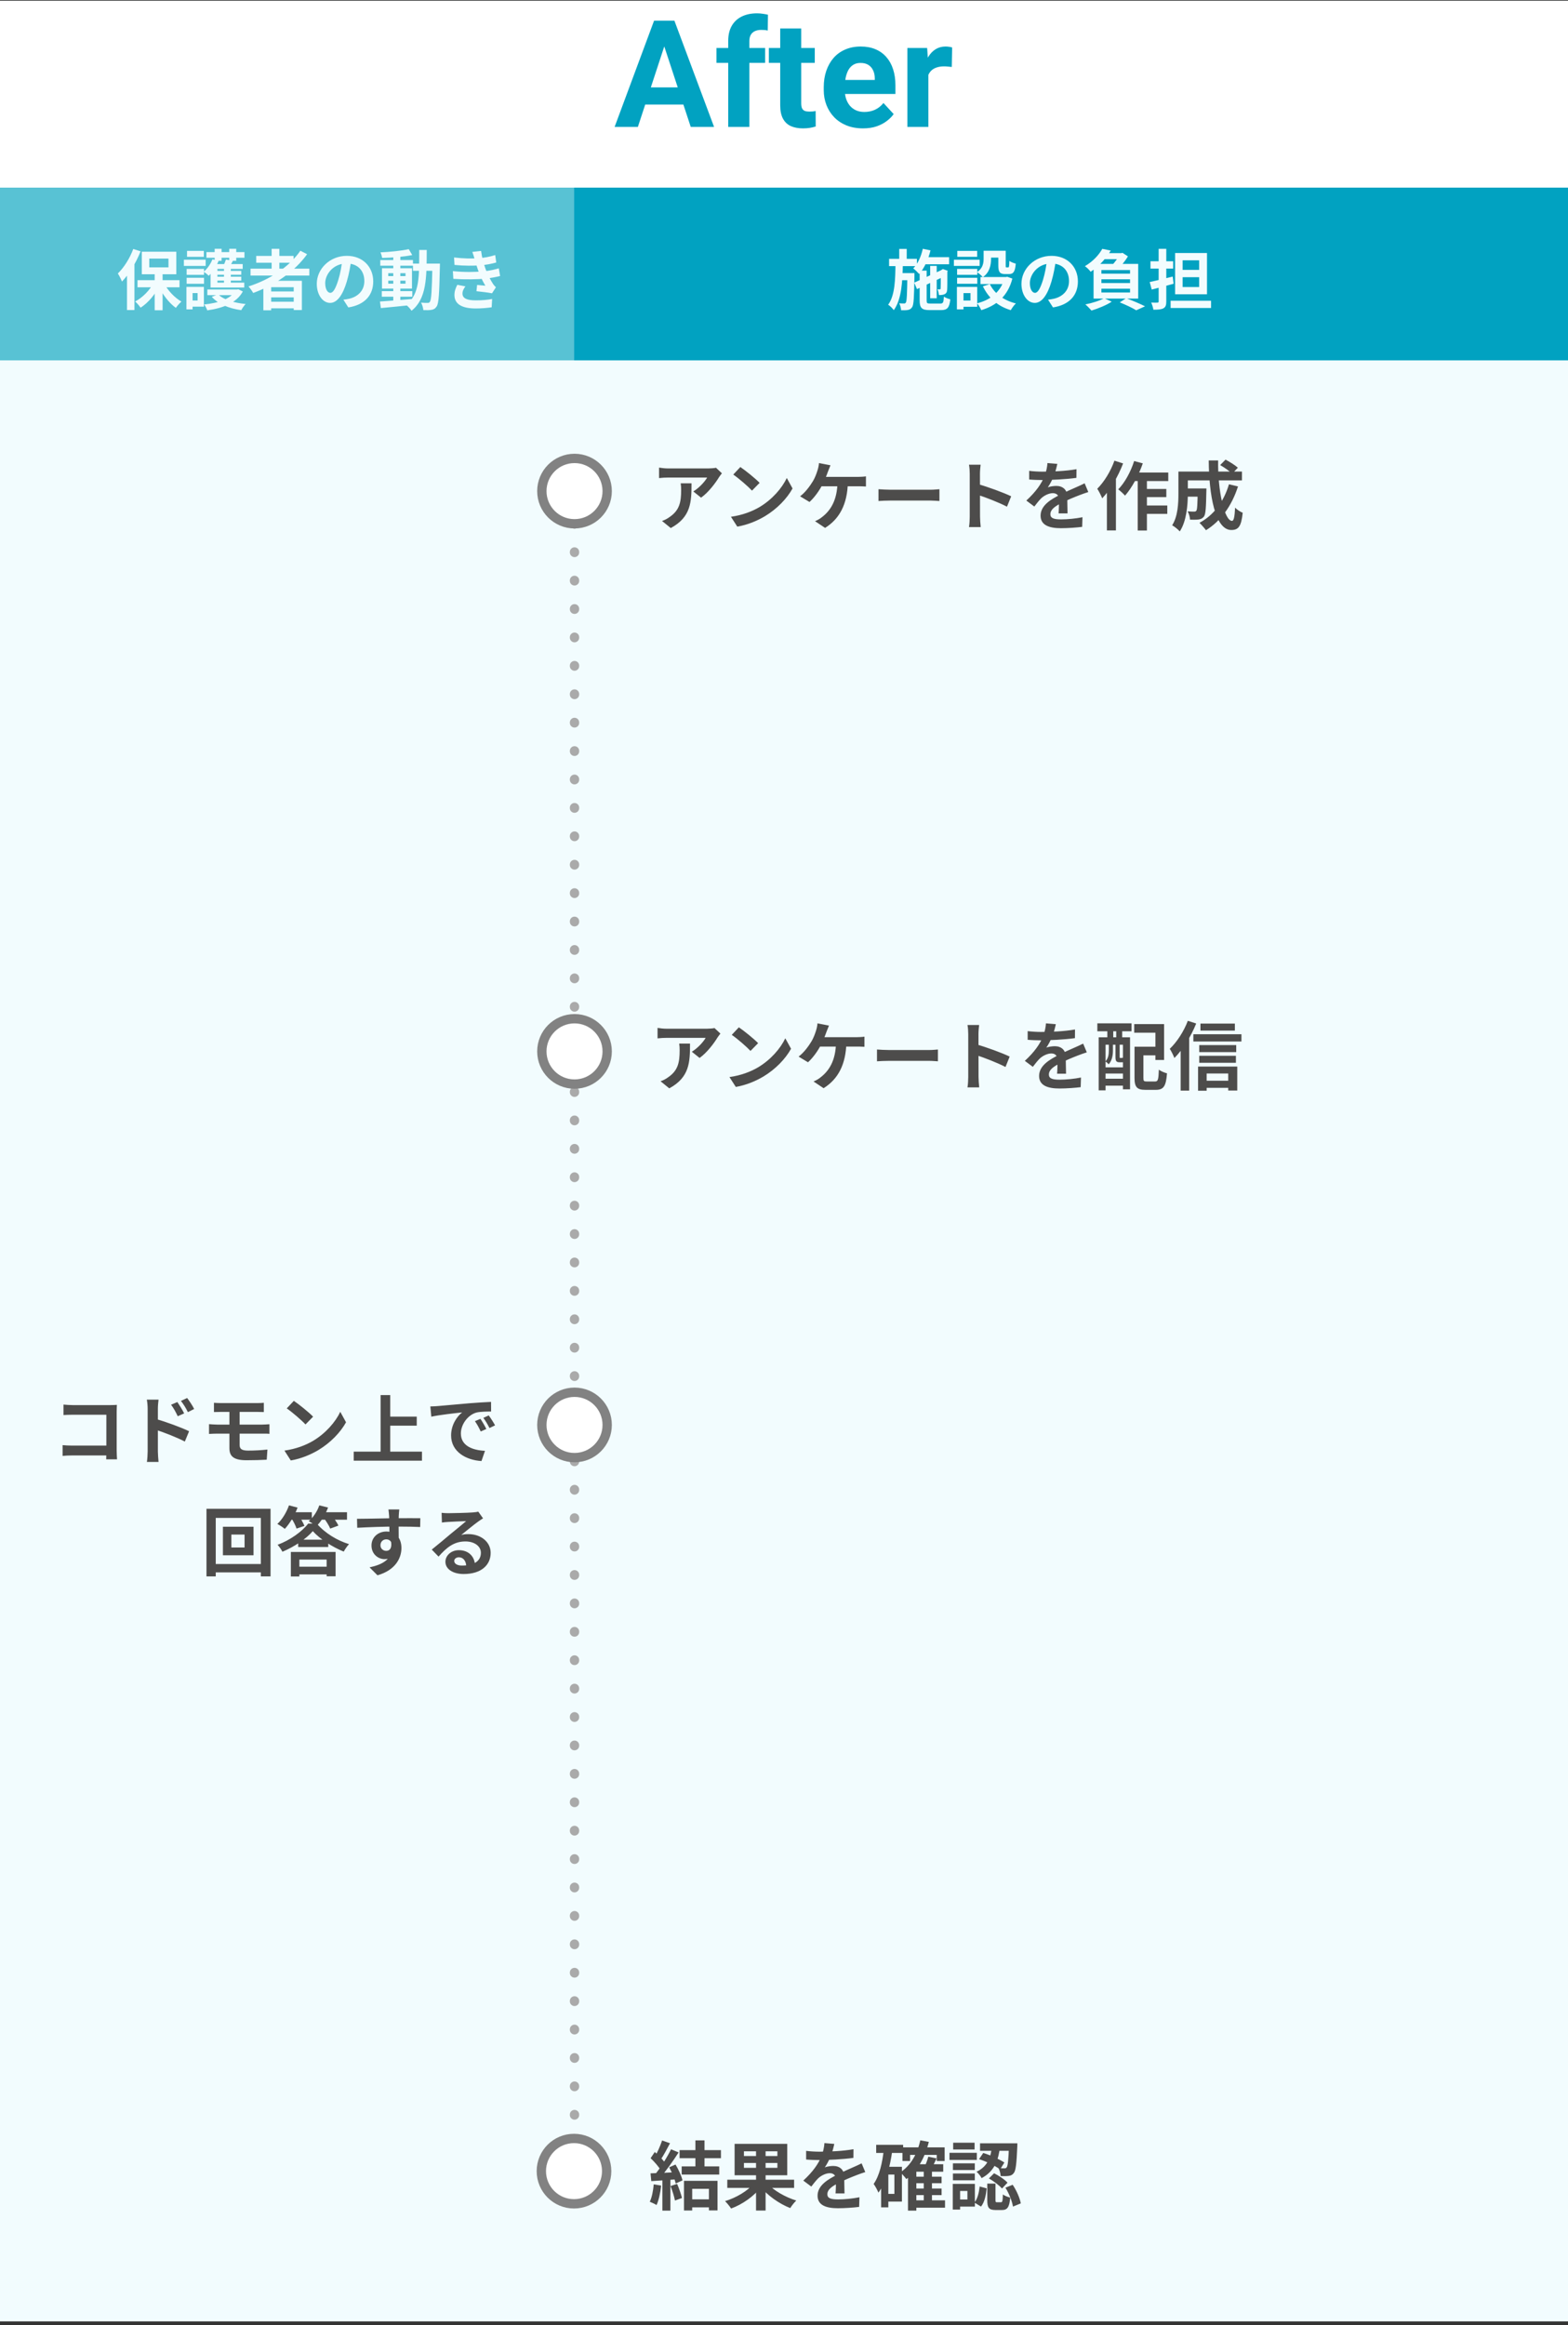 <svg width="336" height="498" viewBox="0 0 336 498" fill="none" xmlns="http://www.w3.org/2000/svg">
<rect x="0" y="0" width="336" height="498" fill="#333333" stroke="none"/>
<rect width="336" height="497" transform="translate(0 0.183)" fill="#F2FCFE"/>
<rect width="336" height="77" transform="translate(0 0.183)" fill="white"/>
<path d="M142.875 8.324L136.688 27.183H131.703L140.156 4.433H143.328L142.875 8.324ZM148.016 27.183L141.812 8.324L141.312 4.433H144.516L153.016 27.183H148.016ZM147.734 18.715V22.387H135.719V18.715H147.734ZM160.578 27.183H156.047V8.777C156.047 7.496 156.297 6.418 156.797 5.543C157.307 4.657 158.021 3.991 158.938 3.543C159.865 3.084 160.964 2.855 162.234 2.855C162.651 2.855 163.052 2.886 163.438 2.949C163.823 3.001 164.198 3.069 164.562 3.152L164.516 6.543C164.318 6.491 164.109 6.454 163.891 6.433C163.672 6.413 163.417 6.402 163.125 6.402C162.583 6.402 162.12 6.496 161.734 6.683C161.359 6.86 161.073 7.126 160.875 7.48C160.677 7.834 160.578 8.267 160.578 8.777V27.183ZM163.953 10.277V13.465H153.531V10.277H163.953ZM174.594 10.277V13.465H164.75V10.277H174.594ZM167.188 6.105H171.688V22.09C171.688 22.579 171.75 22.954 171.875 23.215C172.01 23.475 172.208 23.657 172.469 23.762C172.729 23.855 173.057 23.902 173.453 23.902C173.734 23.902 173.984 23.892 174.203 23.871C174.432 23.84 174.625 23.808 174.781 23.777L174.797 27.09C174.411 27.215 173.995 27.314 173.547 27.387C173.099 27.459 172.604 27.496 172.062 27.496C171.073 27.496 170.208 27.334 169.469 27.012C168.74 26.678 168.177 26.147 167.781 25.418C167.385 24.689 167.188 23.73 167.188 22.543V6.105ZM184.938 27.496C183.625 27.496 182.448 27.288 181.406 26.871C180.365 26.444 179.479 25.855 178.75 25.105C178.031 24.355 177.479 23.485 177.094 22.496C176.708 21.496 176.516 20.433 176.516 19.308V18.683C176.516 17.402 176.698 16.23 177.062 15.168C177.427 14.105 177.948 13.183 178.625 12.402C179.312 11.621 180.146 11.022 181.125 10.605C182.104 10.178 183.208 9.965 184.438 9.965C185.635 9.965 186.698 10.162 187.625 10.558C188.552 10.954 189.328 11.517 189.953 12.246C190.589 12.975 191.068 13.85 191.391 14.871C191.714 15.881 191.875 17.006 191.875 18.246V20.121H178.438V17.121H187.453V16.777C187.453 16.152 187.339 15.595 187.109 15.105C186.891 14.605 186.557 14.209 186.109 13.918C185.661 13.626 185.089 13.48 184.391 13.48C183.797 13.48 183.286 13.61 182.859 13.871C182.432 14.131 182.083 14.496 181.812 14.965C181.552 15.433 181.354 15.985 181.219 16.621C181.094 17.246 181.031 17.933 181.031 18.683V19.308C181.031 19.985 181.125 20.61 181.312 21.183C181.51 21.756 181.786 22.251 182.141 22.668C182.505 23.084 182.943 23.407 183.453 23.637C183.974 23.866 184.562 23.98 185.219 23.98C186.031 23.98 186.786 23.824 187.484 23.512C188.193 23.189 188.802 22.704 189.312 22.058L191.5 24.433C191.146 24.944 190.661 25.433 190.047 25.902C189.443 26.371 188.714 26.756 187.859 27.058C187.005 27.35 186.031 27.496 184.938 27.496ZM198.938 13.965V27.183H194.438V10.277H198.672L198.938 13.965ZM204.031 10.168L203.953 14.34C203.734 14.308 203.469 14.282 203.156 14.261C202.854 14.23 202.578 14.215 202.328 14.215C201.693 14.215 201.141 14.298 200.672 14.465C200.214 14.621 199.828 14.855 199.516 15.168C199.214 15.48 198.984 15.86 198.828 16.308C198.682 16.756 198.599 17.267 198.578 17.84L197.672 17.558C197.672 16.465 197.781 15.459 198 14.543C198.219 13.616 198.536 12.808 198.953 12.121C199.38 11.433 199.901 10.902 200.516 10.527C201.13 10.152 201.833 9.965 202.625 9.965C202.875 9.965 203.13 9.985 203.391 10.027C203.651 10.058 203.865 10.105 204.031 10.168Z" fill="#01A2C1"/>
<rect width="123" height="37" transform="translate(0 40.183)" fill="#58C2D4"/>
<path d="M33.148 58.253V66.443H34.842V58.253H33.148ZM29.466 60.003V61.529H38.468V60.003H29.466ZM35.164 60.675L33.904 61.137C34.772 62.999 36.214 64.889 37.684 65.939C37.964 65.519 38.496 64.917 38.874 64.595C37.418 63.755 35.934 62.201 35.164 60.675ZM32.924 60.549C32.112 62.145 30.558 63.741 28.962 64.567C29.326 64.889 29.858 65.491 30.124 65.897C31.776 64.847 33.33 62.985 34.24 61.011L32.924 60.549ZM31.986 55.383H36.102V57.259H31.986V55.383ZM30.39 53.913V58.743H37.782V53.913H30.39ZM28.556 53.325C27.814 55.327 26.554 57.315 25.252 58.575C25.532 58.981 25.994 59.905 26.134 60.297C27.688 58.715 29.186 56.209 30.124 53.829L28.556 53.325ZM27.212 57.203V66.401H28.808V55.621L28.794 55.607L27.212 57.203ZM44.432 62.005V63.209H50.9V62.005H44.432ZM50.508 62.005V62.201C49.5 64.007 46.742 64.917 43.746 65.211C43.998 65.533 44.292 66.093 44.418 66.471C47.736 65.995 50.69 64.917 52.034 62.425L51.068 61.949L50.802 62.005H50.508ZM46.756 63.041L45.384 63.573C46.756 65.113 49.038 66.065 51.698 66.429C51.894 66.037 52.314 65.435 52.636 65.113C50.116 64.861 47.834 64.161 46.756 63.041ZM44.236 53.997V55.201H52.384V53.997H44.236ZM45.804 58.015V58.841H51.698V58.015H45.804ZM45.804 59.261V60.101H51.698V59.261H45.804ZM46 53.283V55.859H47.484V53.283H46ZM48.002 57.035V61.333H49.458V57.035H48.002ZM49.122 53.283V55.859H50.62V53.283H49.122ZM45.524 55.537C45.132 56.545 44.446 57.539 43.662 58.197C43.97 58.393 44.502 58.827 44.726 59.065C45.538 58.295 46.35 57.077 46.84 55.873L45.524 55.537ZM48.408 55.593C48.282 55.999 48.044 56.573 47.834 56.993L49.122 57.245C49.346 56.895 49.626 56.405 49.92 55.845L48.408 55.593ZM52.006 56.559H45.118V61.585H52.342V60.535H46.588V57.595H52.006V56.559ZM39.994 57.595V58.855H43.718V57.595H39.994ZM40.078 53.731V55.005H43.676V53.731H40.078ZM39.994 59.499V60.773H43.718V59.499H39.994ZM39.406 55.621V56.951H44.068V55.621H39.406ZM40.764 61.445V62.761H42.346V64.357H40.764V65.673H43.69V61.445H40.764ZM39.952 61.445V66.261H41.268V61.445H39.952ZM53.686 57.539V59.023H66.286V57.539H53.686ZM54.904 54.809V56.265H62.912V54.809H54.904ZM57.368 62.425V63.685H63.626V62.425H57.368ZM57.368 64.623V66.037H63.626V64.623H57.368ZM58.208 53.297V58.365H59.86V53.297H58.208ZM64.368 53.703C61.918 57.217 57.802 59.891 53.252 61.347C53.56 61.683 54.064 62.383 54.26 62.747C58.796 61.081 63.066 58.267 65.81 54.445L64.368 53.703ZM56.43 60.143V66.457H58.11V61.515H62.94V66.401H64.69V60.143H56.43ZM75.274 55.593L73.356 55.537C73.216 57.007 72.908 58.617 72.502 59.933C71.914 61.823 71.382 62.719 70.78 62.719C70.248 62.719 69.688 62.033 69.688 60.619C69.688 58.855 71.312 56.433 74.28 56.433C76.702 56.433 78.074 58.001 78.074 60.199C78.074 62.257 76.674 63.531 74.896 63.965C74.518 64.049 74.126 64.119 73.58 64.189L74.644 65.841C78.172 65.295 79.978 63.209 79.978 60.269C79.978 57.203 77.78 54.795 74.322 54.795C70.696 54.795 67.882 57.567 67.882 60.787C67.882 63.153 69.17 64.875 70.738 64.875C72.264 64.875 73.468 63.139 74.308 60.311C74.798 58.659 75.078 57.021 75.274 55.593ZM81.812 62.355V63.545H88.35V62.355H81.812ZM81.49 55.691V56.909H88.49V55.691H81.49ZM84.276 54.697V64.735H85.788V54.697H84.276ZM81.42 64.581L81.616 65.981C83.436 65.813 85.984 65.561 88.364 65.309L88.35 64.035C85.83 64.259 83.156 64.455 81.42 64.581ZM83.198 60.115H86.894V60.759H83.198V60.115ZM83.198 58.505H86.894V59.135H83.198V58.505ZM81.854 57.455V61.809H88.28V57.455H81.854ZM87.594 53.367C86.054 53.703 83.618 53.955 81.532 54.053C81.686 54.375 81.84 54.907 81.896 55.243C83.996 55.201 86.544 54.991 88.336 54.627L87.594 53.367ZM88.49 56.461V58.001H93.334V56.461H88.49ZM92.662 56.461V56.825C92.55 62.243 92.438 64.217 92.116 64.637C91.99 64.833 91.85 64.875 91.64 64.875C91.36 64.875 90.828 64.875 90.226 64.819C90.492 65.267 90.674 65.953 90.716 66.415C91.374 66.443 92.032 66.443 92.466 66.359C92.928 66.275 93.25 66.121 93.558 65.645C94.02 65.015 94.132 62.971 94.258 57.203C94.258 57.007 94.272 56.461 94.272 56.461H92.662ZM89.834 53.535C89.82 59.121 89.974 63.041 87.02 65.295C87.398 65.575 87.944 66.149 88.182 66.555C91.416 64.007 91.43 59.513 91.444 53.535H89.834ZM97.296 55.145L97.394 56.741C99.522 56.951 101.454 56.937 102.896 56.825C104.114 56.741 105.332 56.503 106.34 56.223L106.116 54.627C104.954 54.991 103.806 55.215 102.532 55.299C101.048 55.411 99.34 55.383 97.296 55.145ZM97.044 58.071L97.142 59.723C99.662 59.891 102.392 59.849 104.156 59.653C105.29 59.527 106.326 59.331 107.166 59.121L106.886 57.469C106.074 57.707 105.024 57.987 103.512 58.113C101.832 58.281 99.564 58.323 97.044 58.071ZM101.72 55.537C101.902 56.209 102.042 56.713 102.392 57.707C102.742 58.729 103.26 59.947 104.002 61.193C103.596 61.151 102.826 61.081 102.238 61.025L102.098 62.369C103.12 62.481 104.646 62.649 105.43 62.817L106.27 61.529C106.018 61.291 105.836 61.081 105.64 60.801C104.996 59.821 104.31 58.379 103.974 57.399C103.61 56.321 103.26 55.089 103.092 53.745L101.216 53.955C101.412 54.501 101.58 55.019 101.72 55.537ZM99.732 61.333L97.996 60.997C97.66 61.655 97.366 62.341 97.38 63.251C97.422 65.239 99.158 66.065 101.944 66.065C103.092 66.065 104.38 65.967 105.36 65.813L105.458 64.035C104.45 64.231 103.26 64.329 101.944 64.329C100.082 64.329 99.102 63.909 99.102 62.873C99.102 62.271 99.396 61.795 99.732 61.333Z" fill="#F2FCFE"/>
<rect width="213" height="37" transform="translate(123 40.183)" fill="#01A2C1"/>
<path d="M197.602 55.075V56.601H203.384V55.075H197.602ZM199.324 56.937V63.881H200.724V56.937H199.324ZM197.742 53.283C197.378 54.935 196.678 56.503 195.698 57.483C196.062 57.749 196.692 58.365 196.958 58.673C198.05 57.483 198.904 55.607 199.394 53.619L197.742 53.283ZM195.908 60.535L196.496 61.921L202.6 59.079L202.026 57.707L195.908 60.535ZM197.07 57.959V64.329C197.07 65.953 197.518 66.415 199.198 66.415C199.562 66.415 201.256 66.415 201.648 66.415C203.006 66.415 203.454 65.883 203.636 64.105C203.216 64.007 202.6 63.769 202.264 63.531C202.194 64.777 202.082 65.015 201.522 65.015C201.13 65.015 199.674 65.015 199.366 65.015C198.666 65.015 198.568 64.931 198.568 64.343V57.959H197.07ZM201.592 58.001C201.592 60.297 201.592 61.599 201.564 61.781C201.55 61.949 201.48 61.977 201.368 61.977C201.256 61.977 201.06 61.977 200.892 61.963C201.046 62.271 201.158 62.817 201.2 63.195C201.564 63.195 202.026 63.181 202.362 63.027C202.74 62.873 202.936 62.579 202.964 62.061C203.006 61.627 203.006 60.213 203.006 58.211L203.076 57.987L202.04 57.623L201.774 57.791L201.48 58.001H201.592ZM190.518 55.439V56.993H196.482V55.439H190.518ZM192.702 58.491V60.017H194.97V58.491H192.702ZM192.688 53.311V55.943H194.298V53.311H192.688ZM191.89 56.377C191.848 59.849 191.792 63.223 190.322 65.267C190.742 65.519 191.246 66.037 191.526 66.429C193.22 64.077 193.402 60.297 193.472 56.377H191.89ZM194.438 58.491V58.799C194.382 63.027 194.312 64.483 194.116 64.791C194.004 64.973 193.878 65.001 193.71 65.001C193.5 65.001 193.122 65.001 192.688 64.959C192.912 65.365 193.066 65.995 193.094 66.443C193.668 66.457 194.2 66.457 194.536 66.387C194.928 66.317 195.194 66.177 195.46 65.785C195.81 65.281 195.88 63.629 195.95 59.135C195.95 58.953 195.95 58.491 195.95 58.491H194.438ZM210.776 53.703V55.369C210.776 56.321 210.636 57.441 209.362 58.281C209.698 58.491 210.37 59.051 210.608 59.359C212.078 58.351 212.372 56.727 212.372 55.411V53.703H210.776ZM213.926 53.703V56.867C213.926 58.267 214.262 58.701 215.382 58.701C215.606 58.701 215.984 58.701 216.208 58.701C217.132 58.701 217.524 58.211 217.664 56.461C217.244 56.363 216.586 56.111 216.292 55.873C216.264 57.091 216.208 57.273 216.04 57.273C215.956 57.273 215.746 57.273 215.676 57.273C215.522 57.273 215.508 57.231 215.508 56.839V53.703H213.926ZM212.106 60.843L210.622 61.319C211.826 63.825 213.8 65.603 216.6 66.429C216.824 66.009 217.314 65.323 217.692 64.987C215.06 64.343 213.058 62.831 212.106 60.843ZM215.242 59.331V59.583C214.514 62.425 212.288 64.245 209.376 64.959C209.684 65.309 210.104 66.009 210.272 66.429C213.548 65.435 215.97 63.419 216.936 59.667L215.844 59.275L215.55 59.331H215.242ZM210.104 59.331V60.843H215.9V59.331H210.104ZM211.42 53.703V55.173H214.78V53.703H211.42ZM205.092 57.595V58.855H209.418V57.595H205.092ZM205.134 53.731V55.005H209.39V53.731H205.134ZM205.092 59.499V60.773H209.418V59.499H205.092ZM204.406 55.621V56.951H209.922V55.621H204.406ZM205.862 61.445V62.775H207.962V64.371H205.862V65.701H209.404V61.445H205.862ZM205.05 61.445V66.261H206.464V61.445H205.05ZM226.274 55.593L224.356 55.537C224.216 57.007 223.908 58.617 223.502 59.933C222.914 61.823 222.382 62.719 221.78 62.719C221.248 62.719 220.688 62.033 220.688 60.619C220.688 58.855 222.312 56.433 225.28 56.433C227.702 56.433 229.074 58.001 229.074 60.199C229.074 62.257 227.674 63.531 225.896 63.965C225.518 64.049 225.126 64.119 224.58 64.189L225.644 65.841C229.172 65.295 230.978 63.209 230.978 60.269C230.978 57.203 228.78 54.795 225.322 54.795C221.696 54.795 218.882 57.567 218.882 60.787C218.882 63.153 220.17 64.875 221.738 64.875C223.264 64.875 224.468 63.139 225.308 60.311C225.798 58.659 226.078 57.021 226.274 55.593ZM236.55 54.221L235.528 55.509H240.512V54.221H236.55ZM236.018 59.821H242.15V60.619H236.018V59.821ZM236.018 61.837H242.15V62.649H236.018V61.837ZM236.018 57.833H242.15V58.617H236.018V57.833ZM234.338 56.517V63.951H243.9V56.517H234.338ZM236.2 53.297C235.514 54.543 234.268 55.957 232.476 57.007C232.868 57.259 233.442 57.819 233.708 58.211C235.654 56.909 236.998 55.341 238.02 53.661L236.2 53.297ZM239.896 54.221V54.543C239.616 55.173 238.888 56.209 238.244 56.853C238.608 57.063 239.168 57.427 239.504 57.679C240.246 56.951 241.184 55.803 241.702 54.907L240.54 54.151L240.274 54.221H239.896ZM239.952 64.763C241.296 65.295 242.71 65.981 243.48 66.457L245.37 65.603C244.404 65.113 242.738 64.399 241.324 63.867L239.952 64.763ZM236.606 63.867C235.654 64.399 234.016 64.917 232.574 65.197C232.966 65.505 233.582 66.163 233.89 66.513C235.29 66.093 237.082 65.365 238.23 64.609L236.606 63.867ZM246.364 60.409L246.798 62.019C248.142 61.669 249.878 61.221 251.488 60.773L251.292 59.233C249.514 59.681 247.638 60.143 246.364 60.409ZM246.532 55.957V57.525H251.39V55.957H246.532ZM248.282 53.297V64.553C248.282 64.749 248.198 64.819 248.002 64.819C247.834 64.819 247.232 64.833 246.686 64.805C246.882 65.225 247.106 65.911 247.148 66.331C248.142 66.331 248.828 66.289 249.29 66.037C249.766 65.785 249.92 65.365 249.92 64.567V53.297H248.282ZM250.844 64.413V65.967H259.51V64.413H250.844ZM253.42 59.373H256.962V61.473H253.42V59.373ZM253.42 55.747H256.962V57.805H253.42V55.747ZM251.81 54.193V63.027H258.642V54.193H251.81Z" fill="#F2FCFE"/>
<path d="M122.111 112.233C122.111 112.786 122.559 113.233 123.111 113.233C123.664 113.233 124.111 112.786 124.111 112.233L122.111 112.233ZM124.111 118.218C124.111 117.666 123.664 117.218 123.111 117.218C122.559 117.218 122.111 117.666 122.111 118.218L124.111 118.218ZM122.111 118.318C122.111 118.87 122.559 119.318 123.111 119.318C123.664 119.318 124.111 118.87 124.111 118.318L122.111 118.318ZM124.111 124.303C124.111 123.751 123.664 123.303 123.111 123.303C122.559 123.303 122.111 123.751 122.111 124.303L124.111 124.303ZM122.111 124.403C122.111 124.955 122.559 125.403 123.111 125.403C123.664 125.403 124.111 124.955 124.111 124.403L122.111 124.403ZM124.111 130.388C124.111 129.835 123.664 129.388 123.111 129.388C122.559 129.388 122.111 129.835 122.111 130.388L124.111 130.388ZM122.111 130.487C122.111 131.04 122.559 131.487 123.111 131.487C123.664 131.487 124.111 131.04 124.111 130.487L122.111 130.487ZM124.111 136.472C124.111 135.92 123.664 135.472 123.111 135.472C122.559 135.472 122.111 135.92 122.111 136.472L124.111 136.472ZM122.111 136.572C122.111 137.124 122.559 137.572 123.111 137.572C123.664 137.572 124.111 137.124 124.111 136.572L122.111 136.572ZM124.111 142.557C124.111 142.005 123.664 141.557 123.111 141.557C122.559 141.557 122.111 142.005 122.111 142.557L124.111 142.557ZM122.111 142.657C122.111 143.209 122.559 143.657 123.111 143.657C123.664 143.657 124.111 143.209 124.111 142.657L122.111 142.657ZM124.111 148.642C124.111 148.09 123.664 147.642 123.111 147.642C122.559 147.642 122.111 148.09 122.111 148.642L124.111 148.642ZM122.111 148.742C122.111 149.294 122.559 149.742 123.111 149.742C123.664 149.742 124.111 149.294 124.111 148.742L122.111 148.742ZM124.111 154.727C124.111 154.174 123.664 153.727 123.111 153.727C122.559 153.727 122.111 154.174 122.111 154.727L124.111 154.727ZM122.111 154.826C122.111 155.379 122.559 155.826 123.111 155.826C123.664 155.826 124.111 155.379 124.111 154.826L122.111 154.826ZM124.111 160.811C124.111 160.259 123.664 159.811 123.111 159.811C122.559 159.811 122.111 160.259 122.111 160.811L124.111 160.811ZM122.111 160.911C122.111 161.463 122.559 161.911 123.111 161.911C123.664 161.911 124.111 161.463 124.111 160.911L122.111 160.911ZM124.111 166.896C124.111 166.344 123.664 165.896 123.111 165.896C122.559 165.896 122.111 166.344 122.111 166.896L124.111 166.896ZM122.111 166.996C122.111 167.548 122.559 167.996 123.111 167.996C123.664 167.996 124.111 167.548 124.111 166.996L122.111 166.996ZM124.111 172.981C124.111 172.429 123.664 171.981 123.111 171.981C122.559 171.981 122.111 172.429 122.111 172.981L124.111 172.981ZM122.111 173.081C122.111 173.633 122.559 174.081 123.111 174.081C123.664 174.081 124.111 173.633 124.111 173.081L122.111 173.081ZM124.111 179.066C124.111 178.513 123.664 178.066 123.111 178.066C122.559 178.066 122.111 178.513 122.111 179.066L124.111 179.066ZM122.111 179.165C122.111 179.718 122.559 180.165 123.111 180.165C123.664 180.165 124.111 179.718 124.111 179.165L122.111 179.165ZM124.111 185.15C124.111 184.598 123.664 184.15 123.111 184.15C122.559 184.15 122.111 184.598 122.111 185.15L124.111 185.15ZM122.111 185.25C122.111 185.802 122.559 186.25 123.111 186.25C123.664 186.25 124.111 185.802 124.111 185.25L122.111 185.25ZM124.111 191.235C124.111 190.683 123.664 190.235 123.111 190.235C122.559 190.235 122.111 190.683 122.111 191.235L124.111 191.235ZM122.111 191.335C122.111 191.887 122.559 192.335 123.111 192.335C123.664 192.335 124.111 191.887 124.111 191.335L122.111 191.335ZM124.111 197.32C124.111 196.768 123.664 196.32 123.111 196.32C122.559 196.32 122.111 196.768 122.111 197.32L124.111 197.32ZM122.111 197.42C122.111 197.972 122.559 198.42 123.111 198.42C123.664 198.42 124.111 197.972 124.111 197.42L122.111 197.42ZM124.111 203.405C124.111 202.852 123.664 202.405 123.111 202.405C122.559 202.405 122.111 202.852 122.111 203.405L124.111 203.405ZM122.111 203.504C122.111 204.057 122.559 204.504 123.111 204.504C123.664 204.504 124.111 204.057 124.111 203.504L122.111 203.504ZM124.111 209.489C124.111 208.937 123.664 208.489 123.111 208.489C122.559 208.489 122.111 208.937 122.111 209.489L124.111 209.489ZM122.111 209.589C122.111 210.141 122.559 210.589 123.111 210.589C123.664 210.589 124.111 210.141 124.111 209.589L122.111 209.589ZM124.111 215.574C124.111 215.022 123.664 214.574 123.111 214.574C122.559 214.574 122.111 215.022 122.111 215.574L124.111 215.574ZM122.111 215.674C122.111 216.226 122.559 216.674 123.111 216.674C123.664 216.674 124.111 216.226 124.111 215.674L122.111 215.674ZM124.111 221.659C124.111 221.107 123.664 220.659 123.111 220.659C122.559 220.659 122.111 221.107 122.111 221.659L124.111 221.659ZM122.111 221.759C122.111 222.311 122.559 222.759 123.111 222.759C123.664 222.759 124.111 222.311 124.111 221.759L122.111 221.759ZM124.111 227.744C124.111 227.191 123.664 226.744 123.111 226.744C122.559 226.744 122.111 227.191 122.111 227.744L124.111 227.744ZM122.111 227.843C122.111 228.396 122.559 228.843 123.111 228.843C123.664 228.843 124.111 228.396 124.111 227.843L122.111 227.843ZM124.111 233.828C124.111 233.276 123.664 232.828 123.111 232.828C122.559 232.828 122.111 233.276 122.111 233.828L124.111 233.828ZM122.111 233.928C122.111 234.48 122.559 234.928 123.111 234.928C123.664 234.928 124.111 234.48 124.111 233.928L122.111 233.928ZM124.111 239.913C124.111 239.361 123.664 238.913 123.111 238.913C122.559 238.913 122.111 239.361 122.111 239.913L124.111 239.913ZM122.111 240.013C122.111 240.565 122.559 241.013 123.111 241.013C123.664 241.013 124.111 240.565 124.111 240.013L122.111 240.013ZM124.111 245.998C124.111 245.446 123.664 244.998 123.111 244.998C122.559 244.998 122.111 245.446 122.111 245.998L124.111 245.998ZM122.111 246.098C122.111 246.65 122.559 247.098 123.111 247.098C123.664 247.098 124.111 246.65 124.111 246.098L122.111 246.098ZM124.111 252.083C124.111 251.53 123.664 251.083 123.111 251.083C122.559 251.083 122.111 251.53 122.111 252.083L124.111 252.083ZM122.111 252.182C122.111 252.735 122.559 253.182 123.111 253.182C123.664 253.182 124.111 252.735 124.111 252.182L122.111 252.182ZM124.111 258.167C124.111 257.615 123.664 257.167 123.111 257.167C122.559 257.167 122.111 257.615 122.111 258.167L124.111 258.167ZM122.111 258.267C122.111 258.819 122.559 259.267 123.111 259.267C123.664 259.267 124.111 258.819 124.111 258.267L122.111 258.267ZM124.111 264.252C124.111 263.7 123.664 263.252 123.111 263.252C122.559 263.252 122.111 263.7 122.111 264.252L124.111 264.252ZM122.111 264.352C122.111 264.904 122.559 265.352 123.111 265.352C123.664 265.352 124.111 264.904 124.111 264.352L122.111 264.352ZM124.111 270.337C124.111 269.785 123.664 269.337 123.111 269.337C122.559 269.337 122.111 269.785 122.111 270.337L124.111 270.337ZM122.111 270.437C122.111 270.989 122.559 271.437 123.111 271.437C123.664 271.437 124.111 270.989 124.111 270.437L122.111 270.437ZM124.111 276.422C124.111 275.869 123.664 275.422 123.111 275.422C122.559 275.422 122.111 275.869 122.111 276.422L124.111 276.422ZM122.111 276.521C122.111 277.074 122.559 277.521 123.111 277.521C123.664 277.521 124.111 277.074 124.111 276.521L122.111 276.521ZM124.111 282.506C124.111 281.954 123.664 281.506 123.111 281.506C122.559 281.506 122.111 281.954 122.111 282.506L124.111 282.506ZM122.111 282.606C122.111 283.158 122.559 283.606 123.111 283.606C123.664 283.606 124.111 283.158 124.111 282.606L122.111 282.606ZM124.111 288.591C124.111 288.039 123.664 287.591 123.111 287.591C122.559 287.591 122.111 288.039 122.111 288.591L124.111 288.591ZM122.111 288.691C122.111 289.243 122.559 289.691 123.111 289.691C123.664 289.691 124.111 289.243 124.111 288.691L122.111 288.691ZM124.111 294.676C124.111 294.124 123.664 293.676 123.111 293.676C122.559 293.676 122.111 294.124 122.111 294.676L124.111 294.676ZM122.111 294.776C122.111 295.328 122.559 295.776 123.111 295.776C123.664 295.776 124.111 295.328 124.111 294.776L122.111 294.776ZM124.111 300.761C124.111 300.208 123.664 299.761 123.111 299.761C122.559 299.761 122.111 300.208 122.111 300.761L124.111 300.761ZM122.111 300.86C122.111 301.413 122.559 301.86 123.111 301.86C123.664 301.86 124.111 301.413 124.111 300.86L122.111 300.86ZM124.111 306.845C124.111 306.293 123.664 305.845 123.111 305.845C122.559 305.845 122.111 306.293 122.111 306.845L124.111 306.845ZM122.111 306.945C122.111 307.497 122.559 307.945 123.111 307.945C123.664 307.945 124.111 307.497 124.111 306.945L122.111 306.945ZM124.111 312.93C124.111 312.378 123.664 311.93 123.111 311.93C122.559 311.93 122.111 312.378 122.111 312.93L124.111 312.93ZM122.111 313.03C122.111 313.582 122.559 314.03 123.111 314.03C123.664 314.03 124.111 313.582 124.111 313.03L122.111 313.03ZM124.111 319.015C124.111 318.463 123.664 318.015 123.111 318.015C122.559 318.015 122.111 318.463 122.111 319.015L124.111 319.015ZM122.111 319.115C122.111 319.667 122.559 320.115 123.111 320.115C123.664 320.115 124.111 319.667 124.111 319.115L122.111 319.115ZM124.111 325.1C124.111 324.547 123.664 324.1 123.111 324.1C122.559 324.1 122.111 324.547 122.111 325.1L124.111 325.1ZM122.111 325.199C122.111 325.752 122.559 326.199 123.111 326.199C123.664 326.199 124.111 325.752 124.111 325.199L122.111 325.199ZM124.111 331.184C124.111 330.632 123.664 330.184 123.111 330.184C122.559 330.184 122.111 330.632 122.111 331.184L124.111 331.184ZM122.111 331.284C122.111 331.836 122.559 332.284 123.111 332.284C123.664 332.284 124.111 331.836 124.111 331.284L122.111 331.284ZM124.111 337.269C124.111 336.717 123.664 336.269 123.111 336.269C122.559 336.269 122.111 336.717 122.111 337.269L124.111 337.269ZM122.111 337.369C122.111 337.921 122.559 338.369 123.111 338.369C123.664 338.369 124.111 337.921 124.111 337.369L122.111 337.369ZM124.111 343.354C124.111 342.802 123.664 342.354 123.111 342.354C122.559 342.354 122.111 342.802 122.111 343.354L124.111 343.354ZM122.111 343.454C122.111 344.006 122.559 344.454 123.111 344.454C123.664 344.454 124.111 344.006 124.111 343.454L122.111 343.454ZM124.111 349.439C124.111 348.886 123.664 348.439 123.111 348.439C122.559 348.439 122.111 348.886 122.111 349.439L124.111 349.439ZM122.111 349.538C122.111 350.091 122.559 350.538 123.111 350.538C123.664 350.538 124.111 350.091 124.111 349.538L122.111 349.538ZM124.111 355.523C124.111 354.971 123.664 354.523 123.111 354.523C122.559 354.523 122.111 354.971 122.111 355.523L124.111 355.523ZM122.111 355.623C122.111 356.175 122.559 356.623 123.111 356.623C123.664 356.623 124.111 356.175 124.111 355.623L122.111 355.623ZM124.111 361.608C124.111 361.056 123.664 360.608 123.111 360.608C122.559 360.608 122.111 361.056 122.111 361.608L124.111 361.608ZM122.111 361.708C122.111 362.26 122.559 362.708 123.111 362.708C123.664 362.708 124.111 362.26 124.111 361.708L122.111 361.708ZM124.111 367.693C124.111 367.14 123.664 366.693 123.111 366.693C122.559 366.693 122.111 367.14 122.111 367.693L124.111 367.693ZM122.111 367.793C122.111 368.345 122.559 368.793 123.111 368.793C123.664 368.793 124.111 368.345 124.111 367.793L122.111 367.793ZM124.111 373.778C124.111 373.225 123.664 372.778 123.111 372.778C122.559 372.778 122.111 373.225 122.111 373.778L124.111 373.778ZM122.111 373.877C122.111 374.43 122.559 374.877 123.111 374.877C123.664 374.877 124.111 374.43 124.111 373.877L122.111 373.877ZM124.111 379.862C124.111 379.31 123.664 378.862 123.111 378.862C122.559 378.862 122.111 379.31 122.111 379.862L124.111 379.862ZM122.111 379.962C122.111 380.514 122.559 380.962 123.111 380.962C123.664 380.962 124.111 380.514 124.111 379.962L122.111 379.962ZM124.111 385.947C124.111 385.395 123.664 384.947 123.111 384.947C122.559 384.947 122.111 385.395 122.111 385.947L124.111 385.947ZM122.111 386.047C122.111 386.599 122.559 387.047 123.111 387.047C123.664 387.047 124.111 386.599 124.111 386.047L122.111 386.047ZM124.111 392.032C124.111 391.479 123.664 391.032 123.111 391.032C122.559 391.032 122.111 391.479 122.111 392.032L124.111 392.032ZM122.111 392.132C122.111 392.684 122.559 393.132 123.111 393.132C123.664 393.132 124.111 392.684 124.111 392.132L122.111 392.132ZM124.111 398.117C124.111 397.564 123.664 397.117 123.111 397.117C122.559 397.117 122.111 397.564 122.111 398.117L124.111 398.117ZM122.111 398.216C122.111 398.769 122.559 399.216 123.111 399.216C123.664 399.216 124.111 398.769 124.111 398.216L122.111 398.216ZM124.111 404.201C124.111 403.649 123.664 403.201 123.111 403.201C122.559 403.201 122.111 403.649 122.111 404.201L124.111 404.201ZM122.111 404.301C122.111 404.853 122.559 405.301 123.111 405.301C123.664 405.301 124.111 404.853 124.111 404.301L122.111 404.301ZM124.111 410.286C124.111 409.734 123.664 409.286 123.111 409.286C122.559 409.286 122.111 409.734 122.111 410.286L124.111 410.286ZM122.111 410.386C122.111 410.938 122.559 411.386 123.111 411.386C123.664 411.386 124.111 410.938 124.111 410.386L122.111 410.386ZM124.111 416.371C124.111 415.818 123.664 415.371 123.111 415.371C122.559 415.371 122.111 415.818 122.111 416.371L124.111 416.371ZM122.111 416.471C122.111 417.023 122.559 417.471 123.111 417.471C123.664 417.471 124.111 417.023 124.111 416.471L122.111 416.471ZM124.111 422.456C124.111 421.903 123.664 421.456 123.111 421.456C122.559 421.456 122.111 421.903 122.111 422.456L124.111 422.456ZM122.111 422.555C122.111 423.108 122.559 423.555 123.111 423.555C123.664 423.555 124.111 423.108 124.111 422.555L122.111 422.555ZM124.111 428.54C124.111 427.988 123.664 427.54 123.111 427.54C122.559 427.54 122.111 427.988 122.111 428.54L124.111 428.54ZM122.111 428.64C122.111 429.192 122.559 429.64 123.111 429.64C123.664 429.64 124.111 429.192 124.111 428.64L122.111 428.64ZM124.111 434.625C124.111 434.073 123.664 433.625 123.111 433.625C122.559 433.625 122.111 434.073 122.111 434.625L124.111 434.625ZM122.111 434.725C122.111 435.277 122.559 435.725 123.111 435.725C123.664 435.725 124.111 435.277 124.111 434.725L122.111 434.725ZM124.111 440.71C124.111 440.157 123.664 439.71 123.111 439.71C122.559 439.71 122.111 440.157 122.111 440.71L124.111 440.71ZM122.111 440.81C122.111 441.362 122.559 441.81 123.111 441.81C123.664 441.81 124.111 441.362 124.111 440.81L122.111 440.81ZM124.111 446.794C124.111 446.242 123.664 445.794 123.111 445.794C122.559 445.794 122.111 446.242 122.111 446.794L124.111 446.794ZM122.111 446.894C122.111 447.447 122.559 447.894 123.111 447.894C123.664 447.894 124.111 447.447 124.111 446.894L122.111 446.894ZM124.111 452.879C124.111 452.327 123.664 451.879 123.111 451.879C122.559 451.879 122.111 452.327 122.111 452.879L124.111 452.879ZM122.111 452.979C122.111 453.531 122.559 453.979 123.111 453.979C123.664 453.979 124.111 453.531 124.111 452.979L122.111 452.979ZM124.111 458.964C124.111 458.412 123.664 457.964 123.111 457.964C122.559 457.964 122.111 458.412 122.111 458.964L124.111 458.964ZM122.111 459.064C122.111 459.616 122.559 460.064 123.111 460.064C123.664 460.064 124.111 459.616 124.111 459.064L122.111 459.064ZM124.111 465.049C124.111 464.496 123.664 464.049 123.111 464.049C122.559 464.049 122.111 464.496 122.111 465.049L124.111 465.049ZM122.111 465.148C122.111 465.701 122.559 466.148 123.111 466.148C123.664 466.148 124.111 465.701 124.111 465.148L122.111 465.148ZM124.111 471.133C124.111 470.581 123.664 470.133 123.111 470.133C122.559 470.133 122.111 470.581 122.111 471.133L124.111 471.133ZM122.111 112.183L122.111 112.233L124.111 112.233L124.111 112.183L122.111 112.183ZM122.111 118.218L122.111 118.318L124.111 118.318L124.111 118.218L122.111 118.218ZM122.111 124.303L122.111 124.403L124.111 124.403L124.111 124.303L122.111 124.303ZM122.111 130.388L122.111 130.487L124.111 130.487L124.111 130.388L122.111 130.388ZM122.111 136.472L122.111 136.572L124.111 136.572L124.111 136.472L122.111 136.472ZM122.111 142.557L122.111 142.657L124.111 142.657L124.111 142.557L122.111 142.557ZM122.111 148.642L122.111 148.742L124.111 148.742L124.111 148.642L122.111 148.642ZM122.111 154.727L122.111 154.826L124.111 154.826L124.111 154.727L122.111 154.727ZM122.111 160.811L122.111 160.911L124.111 160.911L124.111 160.811L122.111 160.811ZM122.111 166.896L122.111 166.996L124.111 166.996L124.111 166.896L122.111 166.896ZM122.111 172.981L122.111 173.081L124.111 173.081L124.111 172.981L122.111 172.981ZM122.111 179.066L122.111 179.165L124.111 179.165L124.111 179.066L122.111 179.066ZM122.111 185.15L122.111 185.25L124.111 185.25L124.111 185.15L122.111 185.15ZM122.111 191.235L122.111 191.335L124.111 191.335L124.111 191.235L122.111 191.235ZM122.111 197.32L122.111 197.42L124.111 197.42L124.111 197.32L122.111 197.32ZM122.111 203.405L122.111 203.504L124.111 203.504L124.111 203.405L122.111 203.405ZM122.111 209.489L122.111 209.589L124.111 209.589L124.111 209.489L122.111 209.489ZM122.111 215.574L122.111 215.674L124.111 215.674L124.111 215.574L122.111 215.574ZM122.111 221.659L122.111 221.759L124.111 221.759L124.111 221.659L122.111 221.659ZM122.111 227.744L122.111 227.843L124.111 227.843L124.111 227.744L122.111 227.744ZM122.111 233.828L122.111 233.928L124.111 233.928L124.111 233.828L122.111 233.828ZM122.111 239.913L122.111 240.013L124.111 240.013L124.111 239.913L122.111 239.913ZM122.111 245.998L122.111 246.098L124.111 246.098L124.111 245.998L122.111 245.998ZM122.111 252.083L122.111 252.182L124.111 252.182L124.111 252.083L122.111 252.083ZM122.111 258.167L122.111 258.267L124.111 258.267L124.111 258.167L122.111 258.167ZM122.111 264.252L122.111 264.352L124.111 264.352L124.111 264.252L122.111 264.252ZM122.111 270.337L122.111 270.437L124.111 270.437L124.111 270.337L122.111 270.337ZM122.111 276.422L122.111 276.521L124.111 276.521L124.111 276.422L122.111 276.422ZM122.111 282.506L122.111 282.606L124.111 282.606L124.111 282.506L122.111 282.506ZM122.111 288.591L122.111 288.691L124.111 288.691L124.111 288.591L122.111 288.591ZM122.111 294.676L122.111 294.776L124.111 294.776L124.111 294.676L122.111 294.676ZM122.111 300.761L122.111 300.86L124.111 300.86L124.111 300.761L122.111 300.761ZM122.111 306.845L122.111 306.945L124.111 306.945L124.111 306.845L122.111 306.845ZM122.111 312.93L122.111 313.03L124.111 313.03L124.111 312.93L122.111 312.93ZM122.111 319.015L122.111 319.115L124.111 319.115L124.111 319.015L122.111 319.015ZM122.111 325.1L122.111 325.199L124.111 325.199L124.111 325.1L122.111 325.1ZM122.111 331.184L122.111 331.284L124.111 331.284L124.111 331.184L122.111 331.184ZM122.111 337.269L122.111 337.369L124.111 337.369L124.111 337.269L122.111 337.269ZM122.111 343.354L122.111 343.454L124.111 343.454L124.111 343.354L122.111 343.354ZM122.111 349.439L122.111 349.538L124.111 349.538L124.111 349.439L122.111 349.439ZM122.111 355.523L122.111 355.623L124.111 355.623L124.111 355.523L122.111 355.523ZM122.111 361.608L122.111 361.708L124.111 361.708L124.111 361.608L122.111 361.608ZM122.111 367.693L122.111 367.793L124.111 367.793L124.111 367.693L122.111 367.693ZM122.111 373.778L122.111 373.877L124.111 373.877L124.111 373.778L122.111 373.778ZM122.111 379.862L122.111 379.962L124.111 379.962L124.111 379.862L122.111 379.862ZM122.111 385.947L122.111 386.047L124.111 386.047L124.111 385.947L122.111 385.947ZM122.111 392.032L122.111 392.132L124.111 392.132L124.111 392.032L122.111 392.032ZM122.111 398.117L122.111 398.216L124.111 398.216L124.111 398.117L122.111 398.117ZM122.111 404.201L122.111 404.301L124.111 404.301L124.111 404.201L122.111 404.201ZM122.111 410.286L122.111 410.386L124.111 410.386L124.111 410.286L122.111 410.286ZM122.111 416.371L122.111 416.471L124.111 416.471L124.111 416.371L122.111 416.371ZM122.111 422.456L122.111 422.555L124.111 422.555L124.111 422.456L122.111 422.456ZM122.111 428.54L122.111 428.64L124.111 428.64L124.111 428.54L122.111 428.54ZM122.111 434.625L122.111 434.725L124.111 434.725L124.111 434.625L122.111 434.625ZM122.111 440.71L122.111 440.81L124.111 440.81L124.111 440.71L122.111 440.71ZM122.111 446.794L122.111 446.894L124.111 446.894L124.111 446.794L122.111 446.794ZM122.111 452.879L122.111 452.979L124.111 452.979L124.111 452.879L122.111 452.879ZM122.111 458.964L122.111 459.064L124.111 459.064L124.111 458.964L122.111 458.964ZM122.111 465.049L122.111 465.148L124.111 465.148L124.111 465.049L122.111 465.049ZM122.111 471.133L122.111 471.183L124.111 471.183L124.111 471.133L122.111 471.133Z" fill="#AAAAAA"/>
<circle cx="123.111" cy="105.183" r="7" fill="white" stroke="#828282" stroke-width="2"/>
<path d="M154.696 101.367L153.432 100.183C153.128 100.263 152.248 100.327 151.8 100.327C150.968 100.327 144.184 100.327 143.176 100.327C142.52 100.327 141.848 100.247 141.224 100.151V102.391C141.976 102.311 142.52 102.279 143.176 102.279C144.184 102.279 150.552 102.279 151.528 102.279C151.112 103.063 149.864 104.471 148.568 105.255L150.232 106.583C151.816 105.463 153.336 103.431 154.088 102.183C154.232 101.959 154.536 101.575 154.696 101.367ZM148.184 103.511H145.864C145.944 104.039 145.96 104.455 145.96 104.967C145.96 107.591 145.576 109.271 143.56 110.679C142.968 111.127 142.392 111.399 141.864 111.575L143.736 113.095C148.088 110.743 148.184 107.479 148.184 103.511ZM158.647 100.023L157.127 101.639C158.295 102.439 160.311 104.183 161.143 105.079L162.775 103.415C161.831 102.439 159.751 100.775 158.647 100.023ZM156.631 110.679L157.991 112.791C160.231 112.407 162.295 111.527 163.927 110.551C166.503 108.999 168.631 106.791 169.831 104.615L168.599 102.375C167.575 104.535 165.495 106.967 162.759 108.599C161.207 109.511 159.143 110.327 156.631 110.679ZM177.959 99.655L175.495 99.175C175.463 99.671 175.335 100.279 175.159 100.807C174.967 101.415 174.663 102.263 174.231 102.999C173.623 104.007 172.599 105.447 171.447 106.295L173.463 107.511C174.519 106.567 175.607 105.031 176.247 103.767C176.663 102.951 177.159 101.767 177.431 100.967C177.575 100.615 177.783 100.071 177.959 99.655ZM175.431 102.135L175.271 104.151C176.711 104.151 182.775 104.151 183.895 104.151C184.263 104.151 184.951 104.151 185.559 104.199V102.023C185.031 102.103 184.295 102.135 183.895 102.135C182.791 102.135 176.711 102.135 175.431 102.135ZM181.687 103.287H179.463C179.399 107.143 177.975 109.351 176.151 110.743C175.783 111.063 175.223 111.383 174.647 111.623L176.807 113.063C179.895 111.127 181.575 108.007 181.687 103.287ZM188.247 104.775V107.303C188.855 107.255 189.927 107.207 190.823 107.207C192.711 107.207 197.975 107.207 199.431 107.207C200.103 107.207 200.919 107.287 201.303 107.303V104.775C200.871 104.807 200.167 104.887 199.415 104.887C197.991 104.887 192.711 104.887 190.823 104.887C189.991 104.887 188.839 104.823 188.247 104.775ZM207.799 110.663C207.799 111.287 207.751 112.263 207.639 112.887H210.151C210.071 112.231 210.007 111.111 210.007 110.663C210.007 109.479 209.991 103.223 209.991 101.463C209.991 100.791 210.071 100.103 210.135 99.527H207.639C207.751 100.103 207.799 100.887 207.799 101.463C207.799 102.807 207.799 109.431 207.799 110.663ZM209.527 103.671V105.975C211.271 106.551 213.959 107.575 215.783 108.519L216.679 106.295C215.111 105.527 211.655 104.263 209.527 103.671ZM226.567 99.351L224.455 99.175C224.407 99.991 224.199 100.967 223.879 101.831C223.207 103.591 221.975 105.319 219.927 107.207L221.639 108.487C222.183 107.783 222.631 107.207 223.111 106.727C223.719 106.151 224.727 105.623 225.607 105.623C226.279 105.623 226.919 105.959 226.919 106.983C226.935 107.847 226.903 109.207 226.839 109.959H228.759C228.743 108.951 228.695 107.207 228.695 106.343C228.695 104.855 227.687 104.071 226.359 104.071C225.815 104.071 224.967 104.183 224.535 104.375C224.983 103.735 225.447 102.823 225.783 102.039C226.231 100.887 226.439 99.943 226.567 99.351ZM220.535 100.839V102.695C221.415 102.775 222.583 102.807 223.239 102.807C225.191 102.807 228.407 102.663 230.663 102.343L230.679 100.487C228.359 100.903 225.463 101.015 223.351 101.015C222.535 101.015 221.351 100.951 220.535 100.839ZM233.207 105.383L232.423 103.511C231.815 103.815 231.255 104.071 230.631 104.343C229.671 104.791 228.663 105.175 227.191 105.943C225.271 106.903 222.983 108.215 222.983 110.439C222.983 112.503 224.855 113.127 227.351 113.127C228.871 113.127 230.823 112.983 231.895 112.839L231.959 110.775C230.551 111.063 228.759 111.239 227.399 111.239C225.847 111.239 225.079 110.999 225.079 110.119C225.079 109.239 225.863 108.551 227.319 107.799C228.823 107.031 230.263 106.455 231.303 106.055C231.847 105.847 232.711 105.527 233.207 105.383ZM242.663 101.207L241.767 103.031H250.343V101.207H242.663ZM244.775 104.727V106.471H249.927V104.727H244.775ZM244.759 108.263V110.055H250.135V108.263H244.759ZM243.799 101.815V113.623H245.767V101.815H243.799ZM243.031 98.743C242.295 101.063 241.031 103.367 239.623 104.807C240.039 105.111 240.775 105.799 241.079 106.151C242.551 104.487 243.991 101.831 244.887 99.239L243.031 98.743ZM238.807 98.663C237.991 100.951 236.599 103.223 235.127 104.679C235.463 105.159 236.007 106.247 236.183 106.727C237.943 104.903 239.623 101.975 240.663 99.255L238.807 98.663ZM237.191 103.079V113.607H239.127V101.159L239.111 101.143L237.191 103.079ZM253.687 104.615V106.375H257.383V104.615H253.687ZM256.647 104.615V104.903C256.615 108.007 256.551 109.127 256.359 109.383C256.231 109.543 256.087 109.575 255.863 109.575C255.607 109.575 255.063 109.575 254.487 109.511C254.775 109.991 254.983 110.743 255.015 111.303C255.767 111.319 256.455 111.319 256.887 111.255C257.351 111.175 257.671 111.031 257.991 110.631C258.359 110.135 258.439 108.711 258.503 105.319C258.503 105.095 258.519 104.615 258.519 104.615H256.647ZM261.463 99.607C262.359 100.119 263.495 100.903 264.023 101.463L265.255 100.167C264.679 99.639 263.495 98.903 262.615 98.439L261.463 99.607ZM263.351 103.719C262.247 107.431 260.103 110.327 257.031 111.975C257.431 112.359 258.135 113.159 258.423 113.559C261.591 111.607 263.943 108.359 265.287 104.183L263.351 103.719ZM253.799 100.999V102.887H266.135V100.999H253.799ZM252.519 100.999V105.687C252.519 107.783 252.407 110.583 251.175 112.503C251.623 112.727 252.487 113.431 252.807 113.815C254.263 111.655 254.535 108.103 254.535 105.703V100.999H252.519ZM259.015 98.615C259.063 105.911 260.359 113.511 263.847 113.511C265.351 113.511 265.991 112.791 266.295 109.815C265.783 109.623 265.095 109.175 264.663 108.727C264.567 110.743 264.375 111.559 264.007 111.559C262.391 111.559 260.919 105.143 261.031 98.615H259.015Z" fill="#4D4C4B"/>
<circle cx="123.111" cy="225.183" r="7" fill="white" stroke="#828282" stroke-width="2"/>
<path d="M154.375 221.367L153.111 220.183C152.807 220.263 151.927 220.327 151.479 220.327C150.647 220.327 143.863 220.327 142.855 220.327C142.199 220.327 141.527 220.247 140.903 220.151V222.391C141.655 222.311 142.199 222.279 142.855 222.279C143.863 222.279 150.231 222.279 151.207 222.279C150.791 223.063 149.543 224.471 148.247 225.255L149.911 226.583C151.495 225.463 153.015 223.431 153.767 222.183C153.911 221.959 154.215 221.575 154.375 221.367ZM147.863 223.511H145.543C145.623 224.039 145.639 224.455 145.639 224.967C145.639 227.591 145.255 229.271 143.239 230.679C142.647 231.127 142.071 231.399 141.543 231.575L143.415 233.095C147.767 230.743 147.863 227.479 147.863 223.511ZM158.327 220.023L156.807 221.639C157.975 222.439 159.991 224.183 160.823 225.079L162.455 223.415C161.511 222.439 159.431 220.775 158.327 220.023ZM156.311 230.679L157.671 232.791C159.911 232.407 161.975 231.527 163.607 230.551C166.183 228.999 168.311 226.791 169.511 224.615L168.279 222.375C167.255 224.535 165.175 226.967 162.439 228.599C160.887 229.511 158.823 230.327 156.311 230.679ZM177.639 219.655L175.175 219.175C175.143 219.671 175.015 220.279 174.839 220.807C174.647 221.415 174.343 222.263 173.911 222.999C173.303 224.007 172.279 225.447 171.127 226.295L173.143 227.511C174.199 226.567 175.287 225.031 175.927 223.767C176.343 222.951 176.839 221.767 177.111 220.967C177.255 220.615 177.463 220.071 177.639 219.655ZM175.111 222.135L174.951 224.151C176.391 224.151 182.455 224.151 183.575 224.151C183.943 224.151 184.631 224.151 185.239 224.199V222.023C184.711 222.103 183.975 222.135 183.575 222.135C182.471 222.135 176.391 222.135 175.111 222.135ZM181.367 223.287H179.143C179.079 227.143 177.655 229.351 175.831 230.743C175.463 231.063 174.903 231.383 174.327 231.623L176.487 233.063C179.575 231.127 181.255 228.007 181.367 223.287ZM187.927 224.775V227.303C188.535 227.255 189.607 227.207 190.503 227.207C192.391 227.207 197.655 227.207 199.111 227.207C199.783 227.207 200.599 227.287 200.983 227.303V224.775C200.551 224.807 199.847 224.887 199.095 224.887C197.671 224.887 192.391 224.887 190.503 224.887C189.671 224.887 188.519 224.823 187.927 224.775ZM207.479 230.663C207.479 231.287 207.431 232.263 207.319 232.887H209.831C209.751 232.231 209.687 231.111 209.687 230.663C209.687 229.479 209.671 223.223 209.671 221.463C209.671 220.791 209.751 220.103 209.815 219.527H207.319C207.431 220.103 207.479 220.887 207.479 221.463C207.479 222.807 207.479 229.431 207.479 230.663ZM209.207 223.671V225.975C210.951 226.551 213.639 227.575 215.463 228.519L216.359 226.295C214.791 225.527 211.335 224.263 209.207 223.671ZM226.247 219.351L224.135 219.175C224.087 219.991 223.879 220.967 223.559 221.831C222.887 223.591 221.655 225.319 219.607 227.207L221.319 228.487C221.863 227.783 222.311 227.207 222.791 226.727C223.399 226.151 224.407 225.623 225.287 225.623C225.959 225.623 226.599 225.959 226.599 226.983C226.615 227.847 226.583 229.207 226.519 229.959H228.439C228.423 228.951 228.375 227.207 228.375 226.343C228.375 224.855 227.367 224.071 226.039 224.071C225.495 224.071 224.647 224.183 224.215 224.375C224.663 223.735 225.127 222.823 225.463 222.039C225.911 220.887 226.119 219.943 226.247 219.351ZM220.215 220.839V222.695C221.095 222.775 222.263 222.807 222.919 222.807C224.871 222.807 228.087 222.663 230.343 222.343L230.359 220.487C228.039 220.903 225.143 221.015 223.031 221.015C222.215 221.015 221.031 220.951 220.215 220.839ZM232.887 225.383L232.103 223.511C231.495 223.815 230.935 224.071 230.311 224.343C229.351 224.791 228.343 225.175 226.871 225.943C224.951 226.903 222.663 228.215 222.663 230.439C222.663 232.503 224.535 233.127 227.031 233.127C228.551 233.127 230.503 232.983 231.575 232.839L231.639 230.775C230.231 231.063 228.439 231.239 227.079 231.239C225.527 231.239 224.759 230.999 224.759 230.119C224.759 229.239 225.543 228.551 226.999 227.799C228.503 227.031 229.943 226.455 230.983 226.055C231.527 225.847 232.391 225.527 232.887 225.383ZM244.039 224.183V226.023H248.487V224.183H244.039ZM243.111 224.183V230.871C243.111 232.855 243.671 233.415 245.447 233.415C245.815 233.415 247.303 233.415 247.687 233.415C249.367 233.415 249.863 232.599 250.071 229.879C249.559 229.751 248.743 229.415 248.327 229.095C248.247 231.239 248.135 231.623 247.527 231.623C247.191 231.623 246.007 231.623 245.735 231.623C245.111 231.623 245.015 231.527 245.015 230.855V224.183H243.111ZM243.047 219.335V221.175H247.591V227.015H249.447V219.335H243.047ZM235.431 222.167V233.527H236.903V223.751H240.631V233.303H242.151V222.167H235.431ZM236.231 228.599V229.927H241.351V228.599H236.231ZM236.231 231.031V232.519H241.351V231.031H236.231ZM235.143 219.175V220.871H242.471V219.175H235.143ZM237.287 219.559V223.415H238.551V219.559H237.287ZM239.191 219.559V223.415H240.471V219.559H239.191ZM237.607 223.399V224.999C237.607 225.751 237.527 226.631 236.871 227.335C237.079 227.447 237.431 227.767 237.575 227.943C238.327 227.111 238.487 225.927 238.487 225.015V223.399H237.607ZM239.031 223.399V226.359C239.031 227.303 239.239 227.511 239.943 227.511C240.071 227.511 240.359 227.511 240.487 227.511C240.983 227.511 241.255 227.335 241.367 226.887C241.095 226.807 240.727 226.679 240.551 226.519C240.519 226.567 240.487 226.583 240.327 226.583C240.279 226.583 240.103 226.583 240.055 226.583C239.943 226.583 239.927 226.551 239.927 226.343V223.399H239.031ZM257.239 219.223V220.727H264.615V219.223H257.239ZM256.983 223.831V225.335H264.903V223.831H256.983ZM256.983 226.119V227.623H264.839V226.119H256.983ZM257.751 231.463V232.983H264.119V231.463H257.751ZM255.719 221.511V223.063H266.023V221.511H255.719ZM256.727 228.423V233.607H258.567V229.911H263.191V233.559H265.127V228.423H256.727ZM254.535 218.631C253.671 220.919 252.183 223.191 250.663 224.631C250.983 225.095 251.495 226.151 251.655 226.599C253.479 224.791 255.239 221.927 256.327 219.207L254.535 218.631ZM252.999 223.063V233.575H254.823V221.255L254.807 221.239L252.999 223.063Z" fill="#4D4C4B"/>
<circle cx="123" cy="465" r="7" fill="white" stroke="#828282" stroke-width="2"/>
<path d="M149.016 458.416V464.688H150.968V458.416H149.016ZM147.544 471.04V472.752H152.744V471.04H147.544ZM145.624 460.496V462.224H154.488V460.496H145.624ZM146.072 463.984V465.728H154.12V463.984H146.072ZM146.568 467.072V473.424H148.328V468.784H151.912V473.408H153.752V467.072H146.568ZM141.88 458.432C141.512 459.552 140.824 461.088 140.248 462.048L141.544 462.576C142.168 461.696 142.92 460.272 143.576 459.024L141.88 458.432ZM143.8 460.32C142.952 462.032 141.496 464.384 140.264 465.824L141.432 466.416C142.664 465.056 144.232 462.832 145.416 460.992L143.8 460.32ZM139.416 462.224C140.232 462.992 141.208 464.096 141.608 464.864L142.584 463.36C142.168 462.656 141.176 461.632 140.312 460.896L139.416 462.224ZM143.4 464.176C144.008 465.28 144.6 466.736 144.792 467.648L146.248 466.976C146.04 466.048 145.4 464.656 144.76 463.584L143.4 464.176ZM139.4 465.472L139.56 467.136C141.128 467.04 143.208 466.896 145.208 466.736L145.224 465.216C143.08 465.328 140.888 465.424 139.4 465.472ZM143.688 468.192C144.072 469.168 144.488 470.464 144.632 471.296L146.136 470.752C145.944 469.936 145.512 468.688 145.096 467.728L143.688 468.192ZM140.088 467.824C139.96 469.184 139.704 470.608 139.24 471.552C139.64 471.712 140.36 472.048 140.696 472.256C141.16 471.232 141.512 469.632 141.672 468.096L140.088 467.824ZM141.944 466.32V473.456H143.656V466.32H141.944ZM155.848 466.832V468.592H170.168V466.832H155.848ZM162.008 459.808V473.44H164.056V459.808H162.008ZM161.48 467.696C160.216 469.248 157.736 470.704 155.368 471.424C155.784 471.824 156.376 472.544 156.664 473.008C159.096 472.112 161.576 470.384 163.08 468.384L161.48 467.696ZM164.408 467.584L162.904 468.256C164.44 470.208 166.968 471.984 169.336 472.912C169.624 472.432 170.216 471.68 170.632 471.296C168.28 470.576 165.72 469.12 164.408 467.584ZM159.416 463.248H166.584V464.288H159.416V463.248ZM159.416 460.752H166.584V461.76H159.416V460.752ZM157.416 459.152V465.888H168.696V459.152H157.416ZM178.776 459.168L176.664 458.992C176.616 459.808 176.408 460.784 176.088 461.648C175.416 463.408 174.184 465.136 172.136 467.024L173.848 468.304C174.392 467.6 174.84 467.024 175.32 466.544C175.928 465.968 176.936 465.44 177.816 465.44C178.488 465.44 179.128 465.776 179.128 466.8C179.144 467.664 179.112 469.024 179.048 469.776H180.968C180.952 468.768 180.904 467.024 180.904 466.16C180.904 464.672 179.896 463.888 178.568 463.888C178.024 463.888 177.176 464 176.744 464.192C177.192 463.552 177.656 462.64 177.992 461.856C178.44 460.704 178.648 459.76 178.776 459.168ZM172.744 460.656V462.512C173.624 462.592 174.792 462.624 175.448 462.624C177.4 462.624 180.616 462.48 182.872 462.16L182.888 460.304C180.568 460.72 177.672 460.832 175.56 460.832C174.744 460.832 173.56 460.768 172.744 460.656ZM185.416 465.2L184.632 463.328C184.024 463.632 183.464 463.888 182.84 464.16C181.88 464.608 180.872 464.992 179.4 465.76C177.48 466.72 175.192 468.032 175.192 470.256C175.192 472.32 177.064 472.944 179.56 472.944C181.08 472.944 183.032 472.8 184.104 472.656L184.168 470.592C182.76 470.88 180.968 471.056 179.608 471.056C178.056 471.056 177.288 470.816 177.288 469.936C177.288 469.056 178.072 468.368 179.528 467.616C181.032 466.848 182.472 466.272 183.512 465.872C184.056 465.664 184.92 465.344 185.416 465.2ZM195.768 466.192V467.584H201.768V466.192H195.768ZM195.768 468.72V470.128H201.768V468.72H195.768ZM195.736 471.248V472.832H202.504V471.248H195.736ZM193.384 459.904V462.832H195.016V461.52H200.728V462.832H202.424V459.904H193.384ZM197.944 464.848V472H199.704V464.848H197.944ZM196.36 463.52H196.184L194.568 465.184V473.456H196.36V465.12H202.12V463.52H196.36ZM197.208 458.4C196.536 461.392 195.112 463.824 192.92 465.264C193.304 465.584 193.96 466.336 194.216 466.704C196.568 464.976 198.168 462.208 199.032 458.736L197.208 458.4ZM198.92 461.904C198.744 462.608 198.376 463.584 198.056 464.24L199.496 464.608C199.848 464.016 200.28 463.152 200.696 462.272L198.92 461.904ZM187.752 459.36V461.104H193.528V459.36H187.752ZM189.56 464.064V465.728H191.656V469.872H189.56V471.52H193.272V464.064H189.56ZM189.4 460.288C189.08 463.216 188.456 465.984 187.208 467.744C187.544 468.176 188.056 469.152 188.232 469.6C189.864 467.424 190.728 464.032 191.208 460.576L189.4 460.288ZM188.808 464.064V472.752H190.36V464.064H188.808ZM212.568 459.696C212.328 461.696 211.848 463.904 209.256 465.136C209.64 465.44 210.136 466.064 210.344 466.496C213.288 464.944 213.992 462.304 214.296 459.696H212.568ZM209.8 462.432C211.368 462.928 213.272 463.872 214.312 464.624L215.224 463.152C214.152 462.464 212.28 461.584 210.696 461.104L209.8 462.432ZM216.216 459.04V459.328C216.104 462.688 215.96 463.904 215.704 464.208C215.576 464.368 215.432 464.416 215.224 464.4C214.984 464.4 214.504 464.4 213.96 464.352C214.216 464.816 214.408 465.536 214.424 466.064C215.128 466.08 215.784 466.08 216.168 466.016C216.632 465.952 216.936 465.808 217.24 465.408C217.672 464.896 217.832 463.392 217.992 459.744C218.008 459.52 218.008 459.04 218.008 459.04H216.216ZM211.56 467.664V471.2C211.56 472.8 211.864 473.328 213.352 473.328C213.656 473.328 214.392 473.328 214.68 473.328C215.832 473.328 216.296 472.784 216.472 470.672C215.992 470.544 215.24 470.272 214.904 469.984C214.856 471.472 214.792 471.664 214.488 471.664C214.328 471.664 213.8 471.664 213.656 471.664C213.352 471.664 213.32 471.616 213.32 471.168V467.664H211.56ZM209.928 468.288C209.784 469.6 209.464 470.928 208.808 471.728L210.216 472.592C210.984 471.648 211.288 470.128 211.432 468.688L209.928 468.288ZM211.912 466.56C212.936 467.152 214.152 468.064 214.712 468.72L215.896 467.472C215.304 466.8 214.04 465.968 213.016 465.456L211.912 466.56ZM215.448 468.544C216.232 469.776 216.888 471.472 217.064 472.592L218.744 471.904C218.536 470.768 217.832 469.136 217 467.92L215.448 468.544ZM210.008 459.04V460.64H217.032V459.04H210.008ZM204.2 463.328V464.768H208.888V463.328H204.2ZM204.248 458.912V460.368H208.84V458.912H204.248ZM204.2 465.504V466.96H208.888V465.504H204.2ZM203.464 461.072V462.592H209.32V461.072H203.464ZM205.032 467.728V469.248H207.304V471.072H205.032V472.592H208.904V467.728H205.032ZM204.168 467.728V473.232H205.736V467.728H204.168Z" fill="#4D4C4B"/>
<path d="M13.607 300.823V303.063C14.055 303.031 14.919 302.999 15.591 302.999H22.791V310.903C22.791 311.495 22.775 312.071 22.759 312.551H25.079C25.047 312.055 24.999 311.223 24.999 310.663V302.375C24.999 301.895 25.031 301.271 25.047 300.887C24.775 300.903 24.119 300.935 23.655 300.935H15.591C15.031 300.935 14.215 300.887 13.607 300.823ZM13.415 309.511V311.815C13.943 311.751 14.839 311.719 15.463 311.719H24.055V309.607H15.399C14.679 309.607 13.959 309.559 13.415 309.511ZM38.007 300.279L36.663 300.855C37.255 301.671 37.607 302.311 38.087 303.319L39.463 302.711C39.111 301.975 38.455 300.951 38.007 300.279ZM40.103 299.415L38.775 300.039C39.367 300.823 39.751 301.415 40.263 302.439L41.607 301.767C41.255 301.047 40.583 300.055 40.103 299.415ZM31.639 310.887C31.639 311.527 31.575 312.487 31.479 313.111H33.975C33.911 312.471 33.831 311.351 33.831 310.887C33.831 309.703 33.831 303.463 33.831 301.687C33.831 301.031 33.911 300.327 33.975 299.767H31.463C31.575 300.327 31.639 301.111 31.639 301.687C31.639 303.047 31.639 309.671 31.639 310.887ZM33.351 303.895V306.199C35.095 306.775 37.799 307.799 39.607 308.743L40.519 306.535C38.935 305.751 35.495 304.487 33.351 303.895ZM45.847 300.439V302.423C46.311 302.407 46.823 302.391 47.399 302.391C48.183 302.391 53.687 302.391 55.111 302.391C55.687 302.391 56.119 302.407 56.535 302.423V300.439C56.167 300.471 55.639 300.503 55.111 300.503C53.687 300.503 48.775 300.503 47.399 300.503C46.823 300.503 46.311 300.471 45.847 300.439ZM51.351 306.071C51.351 305.911 51.351 302.407 51.351 301.911H49.159C49.159 302.439 49.159 305.383 49.159 305.991C49.159 306.935 49.159 309.079 49.159 310.135C49.159 311.751 49.879 312.743 52.807 312.743C54.295 312.743 56.119 312.695 57.159 312.631L57.303 310.455C56.007 310.599 54.599 310.679 53.175 310.679C51.879 310.679 51.351 310.359 51.351 309.495C51.351 308.935 51.351 306.807 51.351 306.071ZM44.791 305.015V307.111C45.271 307.079 46.087 307.047 46.535 307.047C47.991 307.047 55.079 307.047 56.231 307.047C56.583 307.047 57.303 307.031 57.735 307.095V305.031C57.319 305.063 56.503 305.111 56.167 305.111C55.111 305.111 48.007 305.111 46.535 305.111C46.055 305.111 45.239 305.047 44.791 305.015ZM62.967 300.023L61.447 301.639C62.615 302.439 64.631 304.183 65.463 305.079L67.095 303.415C66.151 302.439 64.071 300.775 62.967 300.023ZM60.951 310.679L62.311 312.791C64.551 312.407 66.615 311.527 68.247 310.551C70.823 308.999 72.951 306.791 74.151 304.615L72.919 302.375C71.895 304.535 69.815 306.967 67.079 308.599C65.527 309.511 63.463 310.327 60.951 310.679ZM82.647 303.399V305.335H89.303V303.399H82.647ZM75.799 310.903V312.839H90.423V310.903H75.799ZM81.559 298.791V311.975H83.623V298.791H81.559ZM92.215 301.223L92.423 303.415C94.263 303.015 97.543 302.663 99.031 302.503C97.959 303.319 96.663 305.143 96.663 307.431C96.663 310.903 99.831 312.711 103.175 312.919L103.927 310.727C101.223 310.599 98.759 309.639 98.759 307.015C98.759 305.111 100.215 303.031 102.135 302.519C102.999 302.327 104.375 302.311 105.239 302.311L105.223 300.247C104.087 300.295 102.343 300.407 100.679 300.535C97.751 300.791 95.111 301.015 93.783 301.143C93.479 301.175 92.839 301.207 92.215 301.223ZM102.951 303.879L101.767 304.375C102.263 305.079 102.599 305.719 103.015 306.583L104.215 306.055C103.911 305.415 103.335 304.439 102.951 303.879ZM104.727 303.143L103.575 303.671C104.087 304.375 104.455 304.983 104.887 305.847L106.087 305.271C105.751 304.647 105.143 303.703 104.727 303.143ZM49.575 328.663H52.407V331.431H49.575V328.663ZM47.767 326.983V333.095H54.327V326.983H47.767ZM44.247 323.143V337.623H46.231V325.095H55.895V337.623H57.975V323.143H44.247ZM45.367 334.967V336.759H57.079V334.967H45.367ZM63.895 329.751V331.335H70.343V329.751H63.895ZM63.399 335.543V337.191H70.839V335.543H63.399ZM67.031 327.927C68.519 329.607 71.287 331.367 73.655 332.311C73.943 331.799 74.359 331.175 74.791 330.711C72.263 329.943 69.639 328.359 67.879 326.311H66.039C64.759 327.991 62.183 329.863 59.479 330.855C59.847 331.239 60.311 331.911 60.519 332.343C63.095 331.271 65.655 329.543 67.031 327.927ZM62.327 332.391V337.639H64.151V334.023H69.991V337.591H71.911V332.391H62.327ZM61.847 323.879V325.479H66.823V323.879H61.847ZM68.151 323.879V325.479H74.359V323.879H68.151ZM61.927 322.407C61.399 323.895 60.471 325.447 59.431 326.391C59.895 326.631 60.679 327.143 61.031 327.447C62.055 326.343 63.111 324.599 63.767 322.887L61.927 322.407ZM68.423 322.407C67.975 323.703 67.127 324.999 66.151 325.799C66.615 326.039 67.415 326.583 67.767 326.903C68.759 325.943 69.735 324.423 70.295 322.871L68.423 322.407ZM62.407 325.095C62.871 325.799 63.351 326.759 63.543 327.383L65.239 326.807C64.999 326.183 64.471 325.271 64.007 324.599L62.407 325.095ZM69.383 325.111C69.911 325.815 70.519 326.759 70.759 327.383L72.519 326.743C72.247 326.119 71.591 325.191 71.031 324.551L69.383 325.111ZM85.559 323.287H83.239C83.271 323.495 83.335 324.039 83.383 324.679C83.447 325.527 83.447 328.599 83.447 329.591L85.447 330.263C85.431 328.983 85.399 325.719 85.447 324.663C85.463 324.407 85.511 323.559 85.559 323.287ZM76.503 325.287L76.551 327.207C78.967 327.079 82.151 326.951 85.063 326.951C87.415 326.951 89.047 326.999 90.039 327.047L90.071 325.159C89.175 325.143 86.743 325.159 85.111 325.159C83.111 325.159 78.887 325.287 76.503 325.287ZM85.175 330.023L83.671 329.607C84.183 331.511 83.527 332.151 82.775 332.151C82.119 332.151 81.527 331.687 81.527 330.967C81.527 330.119 82.151 329.687 82.775 329.687C83.479 329.687 84.039 330.183 84.039 331.223C84.039 334.023 81.911 335.095 79.191 335.687L80.887 337.383C84.791 336.279 86.023 333.639 86.023 331.543C86.023 329.559 84.919 328.007 82.807 328.007C81.079 328.007 79.607 329.191 79.607 330.999C79.607 332.951 81.143 333.927 82.375 333.927C84.215 333.927 85.175 332.631 85.175 330.023ZM94.631 324.007L94.695 326.087C95.063 326.023 95.559 325.991 95.991 325.959C96.855 325.895 99.063 325.815 99.879 325.783C99.095 326.487 97.415 327.831 96.519 328.567C95.591 329.351 93.655 330.983 92.519 331.879L93.975 333.383C95.687 331.447 97.271 330.135 99.735 330.135C101.607 330.135 103.047 331.111 103.047 332.567C103.047 334.279 101.671 335.303 98.967 335.303C97.991 335.303 97.335 334.903 97.335 334.311C97.335 333.895 97.735 333.527 98.327 333.527C99.271 333.527 99.879 334.327 99.911 335.479L101.783 335.239C101.735 333.479 100.519 332.007 98.327 332.007C96.631 332.007 95.447 333.191 95.447 334.487C95.447 336.103 97.127 337.111 99.351 337.111C103.223 337.111 105.143 335.111 105.143 332.583C105.143 330.263 103.079 328.567 100.359 328.567C99.863 328.567 99.383 328.599 98.839 328.743C99.863 327.943 101.543 326.535 102.407 325.927C102.759 325.655 103.143 325.431 103.511 325.191L102.487 323.751C102.295 323.815 101.927 323.879 101.255 323.927C100.343 324.007 96.935 324.087 96.071 324.087C95.623 324.087 95.079 324.055 94.631 324.007Z" fill="#4D4C4B"/>
<circle cx="123.111" cy="305.183" r="7" fill="white" stroke="#828282" stroke-width="2"/>
</svg>
